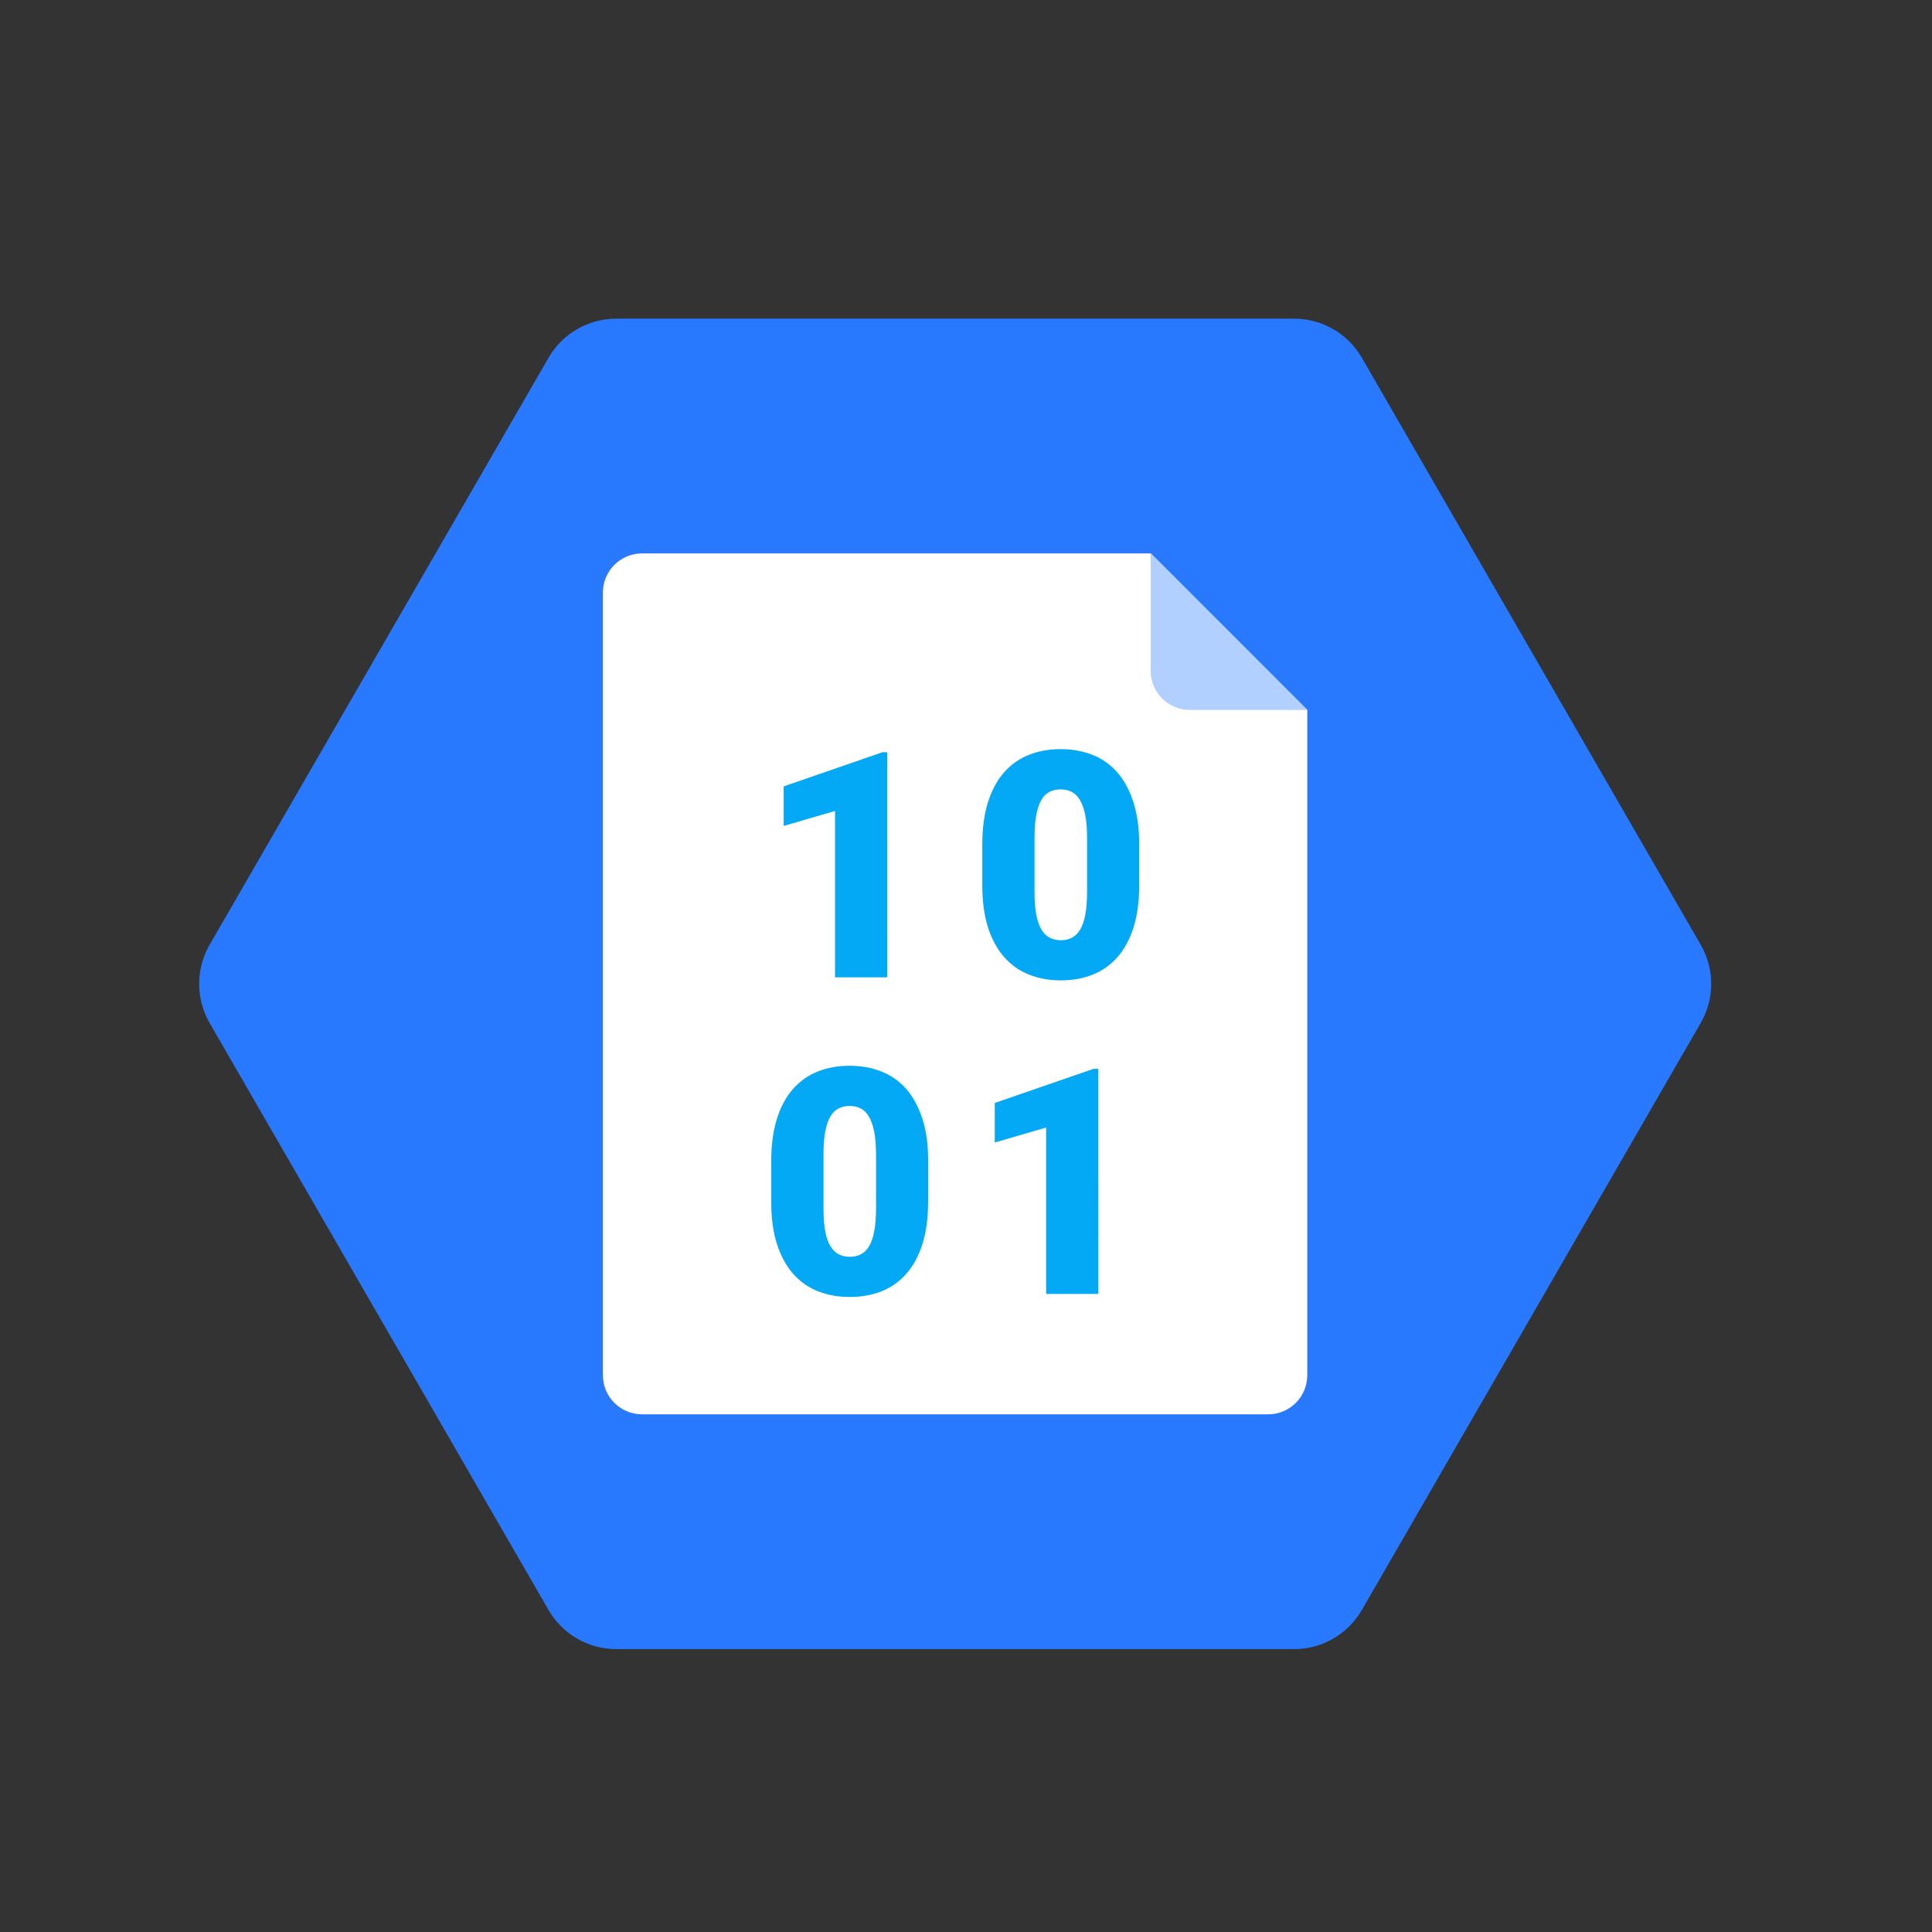 <svg width="36" height="36" viewBox="0 0 36 36" fill="none" xmlns="http://www.w3.org/2000/svg">
<rect x="0" y="0" width="36" height="36" fill="#333333" stroke="none"/>
<path d="M24.113 5.938H11.484C10.962 5.938 10.481 6.215 10.221 6.667L3.906 17.604C3.646 18.055 3.646 18.611 3.906 19.062L10.221 30C10.481 30.451 10.963 30.729 11.484 30.729H24.113C24.634 30.729 25.115 30.451 25.376 30L31.69 19.062C31.951 18.611 31.951 18.055 31.69 17.604L25.376 6.667C25.115 6.215 24.634 5.938 24.113 5.938Z" fill="#2979FF"/>
<path d="M23.63 26.354H11.963C11.561 26.354 11.234 26.027 11.234 25.625V11.042C11.234 10.639 11.561 10.312 11.963 10.312H21.443L24.359 13.229V25.625C24.359 26.027 24.033 26.354 23.63 26.354Z" fill="white"/>
<path d="M21.441 10.312V12.5C21.441 12.902 21.768 13.229 22.171 13.229H24.358L21.441 10.312Z" fill="#B1CFFF"/>
<path d="M16.533 18.211H15.56V15.111L14.603 15.39V14.653L16.443 14.017H16.532L16.533 18.211ZM21.227 16.497C21.227 16.8 21.191 17.062 21.12 17.285C21.049 17.506 20.95 17.69 20.821 17.836C20.692 17.982 20.538 18.09 20.36 18.161C20.181 18.232 19.984 18.268 19.769 18.268C19.552 18.268 19.354 18.232 19.174 18.161C18.995 18.09 18.841 17.982 18.713 17.836C18.584 17.69 18.483 17.506 18.411 17.285C18.339 17.062 18.304 16.8 18.304 16.497V15.73C18.304 15.429 18.34 15.166 18.411 14.944C18.481 14.722 18.581 14.537 18.71 14.391C18.839 14.245 18.993 14.137 19.171 14.066C19.348 13.995 19.546 13.959 19.763 13.959C19.978 13.959 20.175 13.995 20.355 14.065C20.534 14.136 20.689 14.245 20.818 14.391C20.946 14.537 21.046 14.721 21.118 14.943C21.19 15.166 21.227 15.428 21.227 15.729V16.497ZM20.256 15.607C20.256 15.44 20.244 15.3 20.221 15.185C20.198 15.072 20.166 14.978 20.123 14.907C20.081 14.836 20.029 14.785 19.969 14.755C19.908 14.724 19.841 14.709 19.763 14.709C19.687 14.709 19.617 14.724 19.557 14.755C19.496 14.785 19.445 14.836 19.404 14.907C19.363 14.978 19.332 15.071 19.31 15.185C19.288 15.3 19.277 15.44 19.277 15.607V16.615C19.277 16.786 19.287 16.93 19.31 17.045C19.332 17.16 19.364 17.253 19.407 17.323C19.449 17.393 19.501 17.444 19.562 17.474C19.623 17.505 19.693 17.52 19.769 17.52C19.844 17.52 19.911 17.505 19.972 17.474C20.032 17.444 20.084 17.393 20.126 17.323C20.169 17.253 20.2 17.16 20.223 17.045C20.244 16.93 20.256 16.787 20.256 16.615L20.256 15.607ZM17.294 22.396C17.294 22.7 17.258 22.962 17.187 23.184C17.116 23.405 17.017 23.59 16.887 23.736C16.759 23.881 16.605 23.99 16.427 24.061C16.248 24.132 16.051 24.167 15.836 24.167C15.619 24.167 15.42 24.132 15.241 24.061C15.062 23.99 14.908 23.881 14.779 23.736C14.651 23.59 14.55 23.405 14.478 23.184C14.406 22.962 14.371 22.7 14.371 22.396V21.63C14.371 21.329 14.407 21.066 14.478 20.844C14.548 20.621 14.648 20.437 14.777 20.291C14.906 20.145 15.059 20.037 15.238 19.966C15.417 19.895 15.614 19.859 15.832 19.859C16.047 19.859 16.244 19.895 16.423 19.966C16.602 20.037 16.757 20.145 16.886 20.291C17.014 20.437 17.114 20.621 17.186 20.844C17.259 21.066 17.295 21.329 17.295 21.63V22.396H17.294ZM16.323 21.506C16.323 21.339 16.311 21.199 16.289 21.084C16.265 20.971 16.233 20.877 16.191 20.806C16.149 20.735 16.097 20.684 16.037 20.654C15.976 20.623 15.908 20.608 15.831 20.608C15.754 20.608 15.685 20.623 15.624 20.654C15.564 20.684 15.513 20.735 15.472 20.806C15.431 20.877 15.399 20.97 15.377 21.084C15.355 21.199 15.345 21.339 15.345 21.506V22.514C15.345 22.685 15.355 22.829 15.377 22.944C15.399 23.059 15.432 23.152 15.474 23.222C15.517 23.292 15.568 23.343 15.63 23.373C15.691 23.404 15.76 23.419 15.837 23.419C15.912 23.419 15.979 23.404 16.039 23.373C16.1 23.343 16.152 23.292 16.194 23.222C16.236 23.152 16.268 23.059 16.29 22.944C16.312 22.829 16.324 22.686 16.324 22.514V21.506H16.323ZM20.466 24.11H19.493V21.01L18.536 21.289V20.552L20.377 19.916H20.465L20.466 24.11Z" fill="#03A9F4"/>
</svg>
